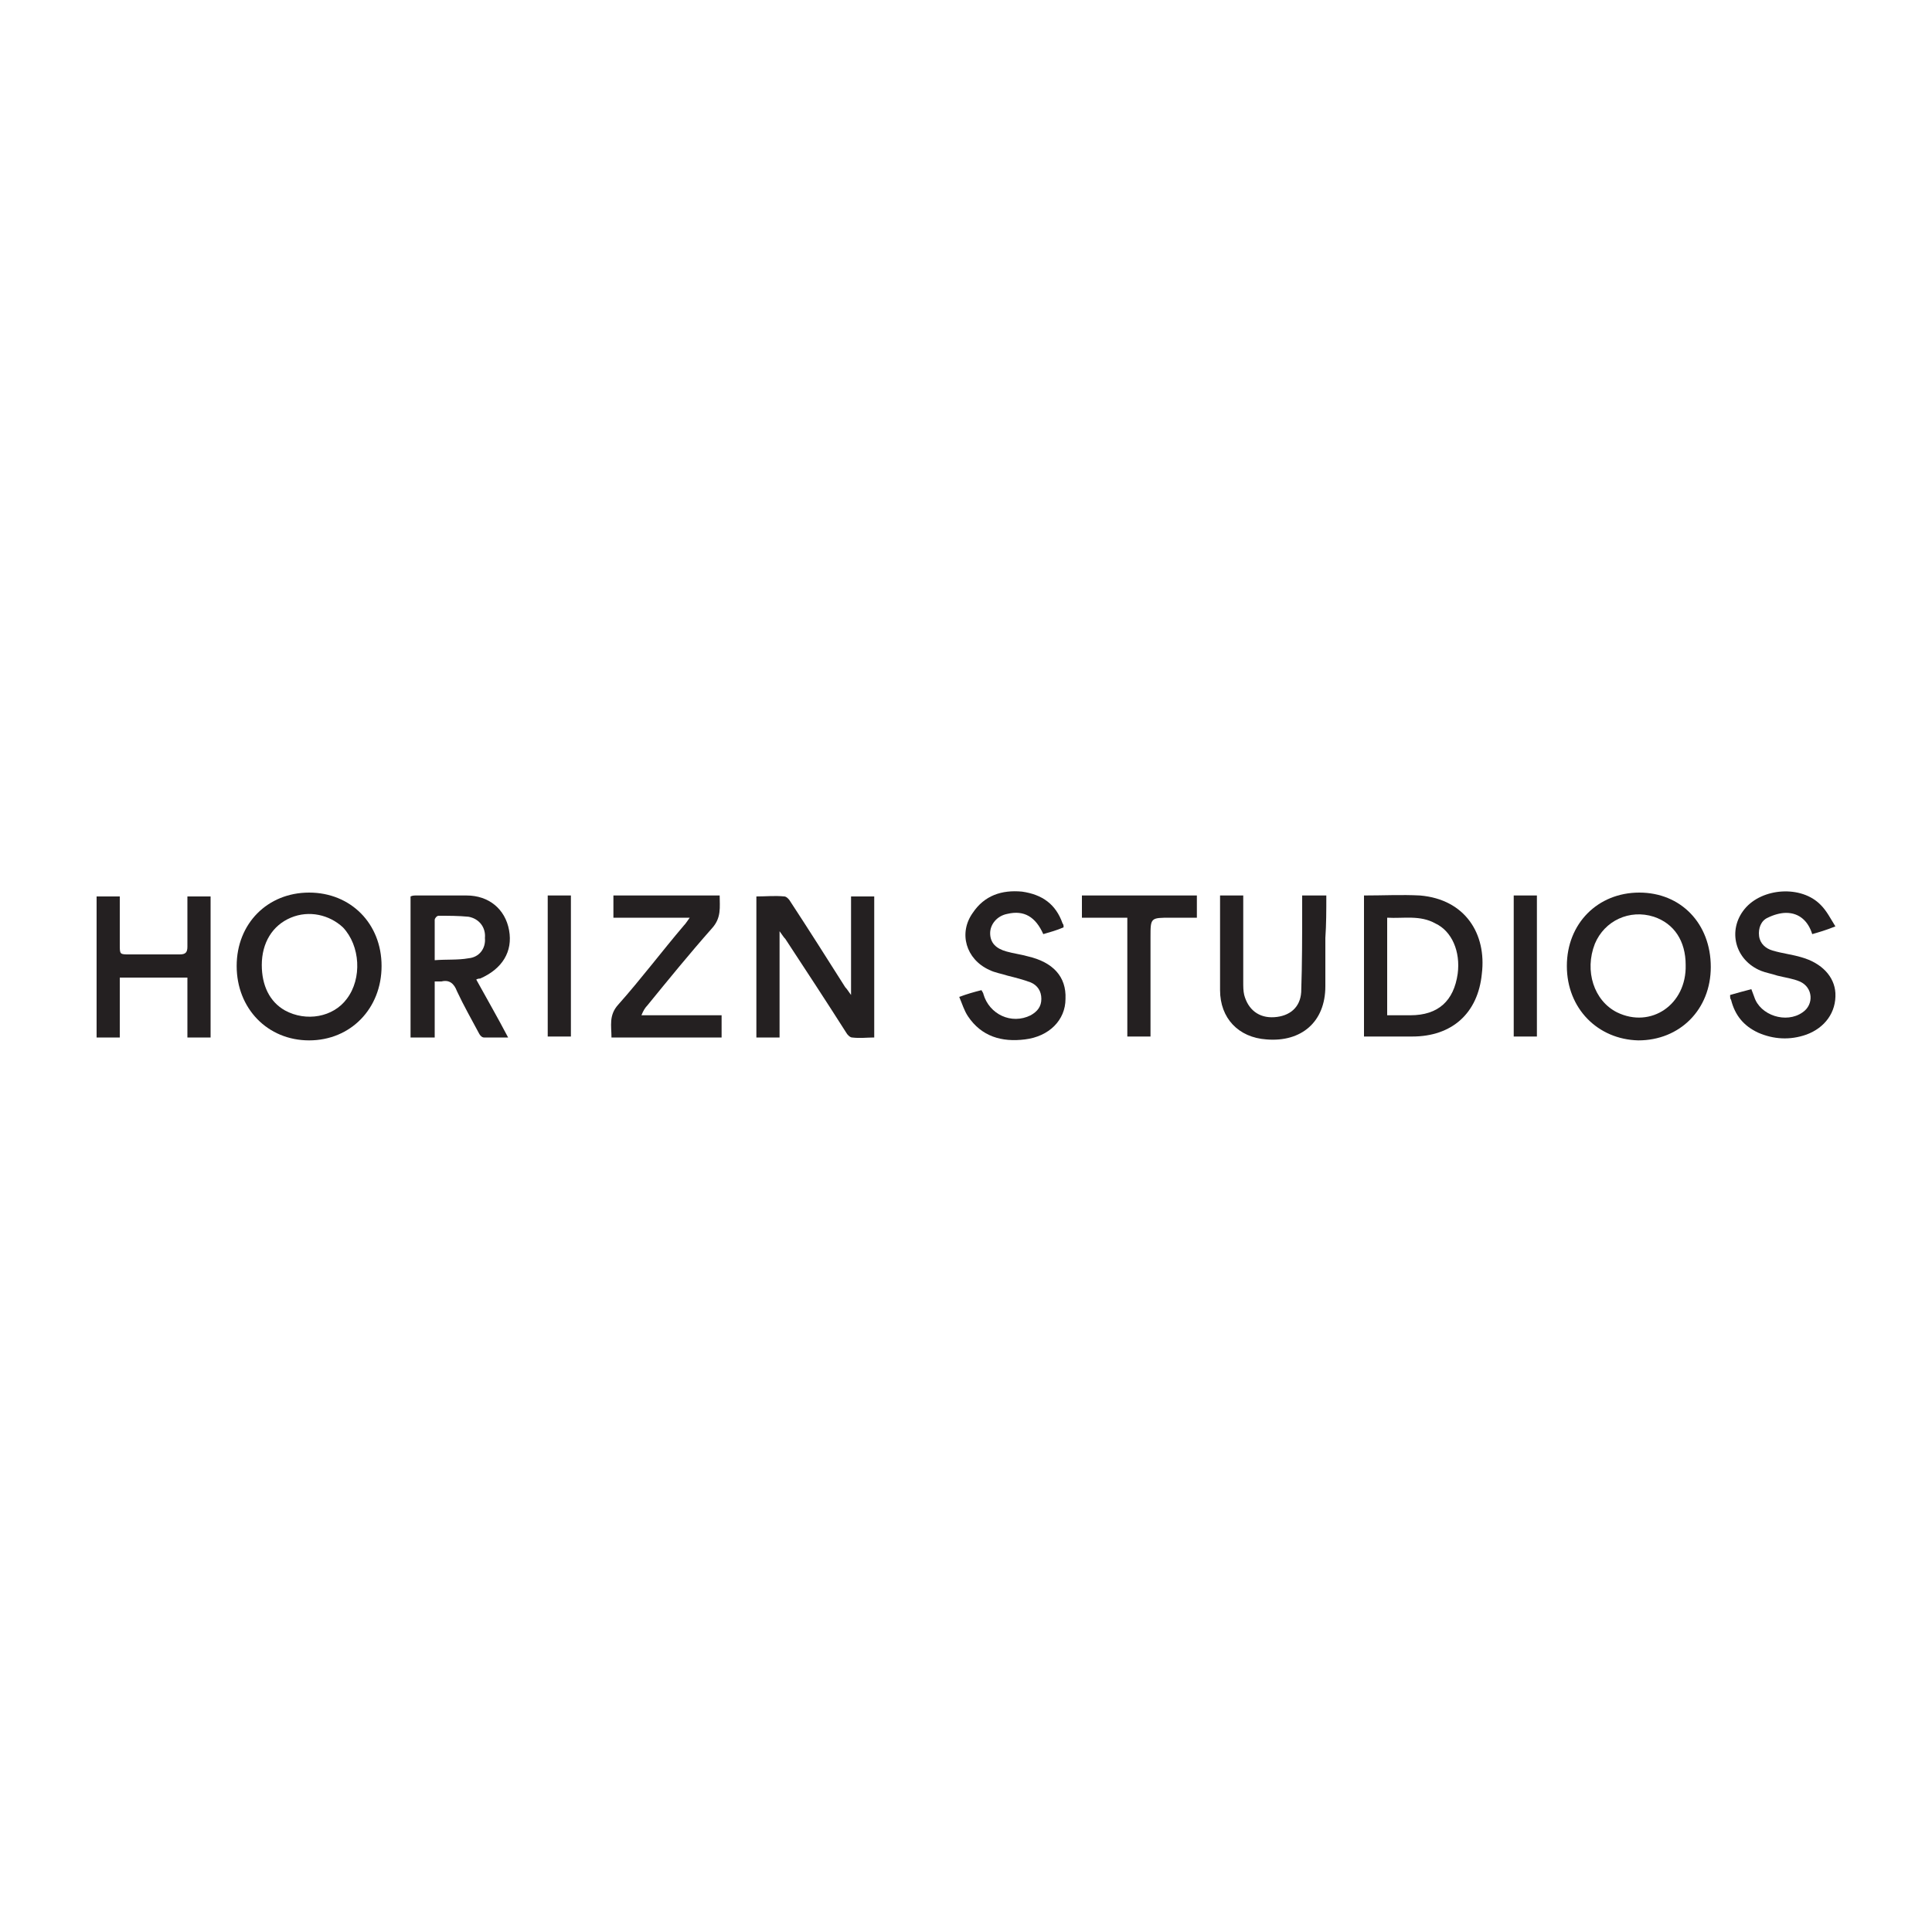 <?xml version="1.0" encoding="utf-8"?>
<!-- Generator: Adobe Illustrator 24.0.2, SVG Export Plug-In . SVG Version: 6.00 Build 0)  -->
<svg version="1.1" id="Layer_1" xmlns="http://www.w3.org/2000/svg" xmlns:xlink="http://www.w3.org/1999/xlink" x="0px" y="0px"
	 viewBox="0 0 200 200" style="enable-background:new 0 0 200 200;" xml:space="preserve">
<style type="text/css">
	.st0{fill:#242021;}
</style>
<g>
	<g>
		<path class="st0" d="M88.1,103c-0.3-0.4-0.4-0.6-0.6-0.8c-1.9-3-3.8-6-5.7-8.9c-0.1-0.2-0.4-0.5-0.6-0.5c-1-0.1-1.9,0-2.9,0
			c0,4.9,0,9.8,0,14.6c0.2,0,0.3,0,0.5,0c0.6,0,1.2,0,1.9,0c0-3.7,0-7.3,0-11c0.3,0.4,0.4,0.6,0.6,0.8c2.1,3.2,4.2,6.4,6.3,9.7
			c0.1,0.2,0.4,0.5,0.6,0.5c0.8,0.1,1.6,0,2.3,0c0-4.9,0-9.8,0-14.6c-0.8,0-1.6,0-2.4,0C88.1,96.1,88.1,99.4,88.1,103z"/>
		<path class="st0" d="M169.7,92.4c-4.3,0-7.5,3.2-7.5,7.6c0,4.4,3.2,7.6,7.4,7.7c4.3,0,7.5-3.2,7.5-7.6
			C177.1,95.6,174,92.4,169.7,92.4z M167.4,104.8c-2.4-1.2-3.4-4.3-2.3-7.1c1-2.4,3.6-3.6,6.1-2.8c2.1,0.7,3.3,2.5,3.3,5
			C174.6,104,170.9,106.5,167.4,104.8z"/>
		<path class="st0" d="M32,92.4c-4.3,0-7.5,3.2-7.5,7.6c0,4.4,3.2,7.7,7.5,7.7c4.3,0,7.5-3.3,7.5-7.7C39.5,95.6,36.3,92.4,32,92.4z
			 M35.9,103.4c-1.4,1.9-4.2,2.4-6.4,1.2c-1.6-0.9-2.4-2.6-2.4-4.7c0-2.3,1.1-4.1,3-4.9c1.9-0.8,4-0.3,5.4,1
			C37.3,97.9,37.5,101.3,35.9,103.4z"/>
		<path class="st0" d="M147,92.7c-1.9-0.1-3.8,0-5.8,0c0,4.9,0,9.8,0,14.6c1.7,0,3.4,0,5,0c4.1,0,6.8-2.4,7.2-6.5
			C153.9,96.7,151.7,93.1,147,92.7z M150.9,100.8c-0.4,2.8-2,4.3-4.9,4.3c-0.8,0-1.5,0-2.4,0c0-3.4,0-6.7,0-10.1
			c1.7,0.1,3.4-0.3,5,0.6C150.3,96.4,151.2,98.5,150.9,100.8z"/>
		<path class="st0" d="M52.7,96.3c-0.4-2.2-2.1-3.6-4.4-3.6c-1.7,0-3.5,0-5.2,0c-0.2,0-0.4,0-0.6,0.1c0,4.9,0,9.7,0,14.6
			c0.8,0,1.6,0,2.5,0c0-1.9,0-3.8,0-5.8c0.3,0,0.5,0,0.7,0c0.8-0.2,1.3,0.2,1.6,1c0.7,1.5,1.5,2.9,2.3,4.4c0.1,0.2,0.3,0.4,0.5,0.4
			c0.8,0,1.6,0,2.5,0c-1.1-2.1-2.2-4-3.3-6c0.2-0.1,0.3-0.1,0.4-0.1C52,100.3,53.1,98.5,52.7,96.3z M48.5,99.2
			c-1.1,0.2-2.3,0.1-3.5,0.2c0-1.5,0-2.9,0-4.2c0-0.1,0.2-0.4,0.4-0.4c1,0,2.1,0,3.1,0.1c1.1,0.2,1.8,1.1,1.7,2.2
			C50.3,98.2,49.6,99.1,48.5,99.2z"/>
		<path class="st0" d="M19.4,93.6c0,1.5,0,3,0,4.4c0,0.6-0.2,0.8-0.8,0.8c-1.7,0-3.5,0-5.2,0c-1,0-1,0-1-1c0-1.7,0-3.3,0-5
			c-0.9,0-1.6,0-2.4,0c0,4.9,0,9.7,0,14.6c0.8,0,1.6,0,2.4,0c0-2.1,0-4.1,0-6.2c2.3,0,4.6,0,7,0c0,2.1,0,4.1,0,6.2
			c0.8,0,1.6,0,2.4,0c0-4.9,0-9.7,0-14.6c-0.8,0-1.6,0-2.4,0C19.4,93,19.4,93.3,19.4,93.6z"/>
		<path class="st0" d="M67,104.1c2.2-2.7,4.4-5.4,6.7-8c1-1.1,0.8-2.2,0.8-3.4c-3.7,0-7.4,0-11,0c0,0.8,0,1.5,0,2.3
			c2.6,0,5.1,0,7.9,0c-0.3,0.4-0.4,0.6-0.6,0.8c-2.3,2.7-4.4,5.5-6.8,8.2c-1,1.1-0.7,2.2-0.7,3.4c3.9,0,7.6,0,11.4,0
			c0-0.8,0-1.5,0-2.3c-2.7,0-5.4,0-8.3,0C66.6,104.6,66.8,104.3,67,104.1z"/>
		<path class="st0" d="M186.5,99.1c-1-0.3-2-0.4-3-0.7c-0.7-0.2-1.3-0.7-1.4-1.5c-0.1-0.8,0.2-1.6,0.9-1.9c0.6-0.3,1.3-0.5,1.9-0.5
			c1.4,0,2.3,0.9,2.7,2.2c0.7-0.2,1.4-0.4,2.4-0.8c-0.5-0.8-0.9-1.6-1.5-2.2c-2-2.1-6.1-1.8-7.9,0.4c-1.8,2.2-1,5.3,1.7,6.4
			c0.5,0.2,1.1,0.3,1.7,0.5c0.8,0.2,1.6,0.3,2.3,0.6c1.4,0.6,1.5,2.4,0.3,3.2c-1.7,1.2-4.4,0.3-5-1.6c-0.1-0.3-0.2-0.5-0.3-0.8
			c-0.8,0.2-1.5,0.4-2.2,0.6c0,0.2,0,0.4,0.1,0.5c0.4,1.6,1.3,2.7,2.8,3.4c1.6,0.7,3.3,0.8,5,0.2c1.9-0.7,3.1-2.3,3-4.3
			C189.9,101.1,188.6,99.7,186.5,99.1z"/>
		<path class="st0" d="M106.4,99c-0.7-0.2-1.5-0.3-2.2-0.5c-1.1-0.3-1.7-0.9-1.7-1.9c0-0.9,0.7-1.8,1.8-2c1.7-0.4,2.9,0.3,3.7,2.1
			c0.7-0.2,1.4-0.4,2.1-0.7c0-0.2,0-0.3-0.1-0.4c-0.7-2-2.1-3-4.2-3.3c-2.1-0.2-3.9,0.4-5.1,2.2c-1.5,2.1-0.7,4.8,1.7,5.9
			c0.6,0.3,1.3,0.4,1.9,0.6c0.8,0.2,1.6,0.4,2.4,0.7c0.7,0.3,1.1,0.9,1.1,1.7c0,0.8-0.4,1.3-1.1,1.7c-2,1-4.3-0.1-4.9-2.2
			c0-0.1-0.1-0.2-0.2-0.4c-0.8,0.2-1.5,0.4-2.3,0.7c0.3,0.7,0.5,1.4,0.9,2c1.4,2.1,3.5,2.7,5.9,2.4c2.5-0.3,4.2-2,4.2-4.2
			C110.4,101.1,109,99.6,106.4,99z"/>
		<path class="st0" d="M137.3,92.7c-0.9,0-1.6,0-2.5,0c0,0.4,0,0.8,0,1.2c0,2.9,0,5.9-0.1,8.8c-0.1,1.6-1.2,2.5-2.8,2.6
			c-1.6,0.1-2.7-0.8-3.1-2.3c-0.1-0.4-0.1-0.9-0.1-1.3c0-2.7,0-5.5,0-8.2c0-0.3,0-0.5,0-0.8c-0.9,0-1.6,0-2.4,0c0,3.3,0,6.5,0,9.8
			c0,2.9,1.9,4.9,4.8,5.1c3.6,0.3,6.1-1.8,6.1-5.5c0-1.7,0-3.4,0-5C137.3,95.7,137.3,94.2,137.3,92.7z"/>
		<path class="st0" d="M112,95c1.6,0,3.1,0,4.7,0c0,4.2,0,8.2,0,12.3c0.8,0,1.6,0,2.4,0c0-0.3,0-0.6,0-0.9c0-3.1,0-6.3,0-9.4
			c0-2,0-2,2.1-2c0.9,0,1.8,0,2.7,0c0-0.8,0-1.5,0-2.3c-4,0-8,0-11.9,0C112,93.5,112,94.2,112,95z"/>
		<path class="st0" d="M56.7,107.3c0.8,0,1.6,0,2.4,0c0-4.9,0-9.7,0-14.6c-0.8,0-1.6,0-2.4,0C56.7,97.6,56.7,102.4,56.7,107.3z"/>
		<path class="st0" d="M156.7,107.3c0.8,0,1.6,0,2.4,0c0-4.9,0-9.7,0-14.6c-0.8,0-1.6,0-2.4,0C156.7,97.6,156.7,102.4,156.7,107.3z"
			/>
	</g>
</g>
</svg>

